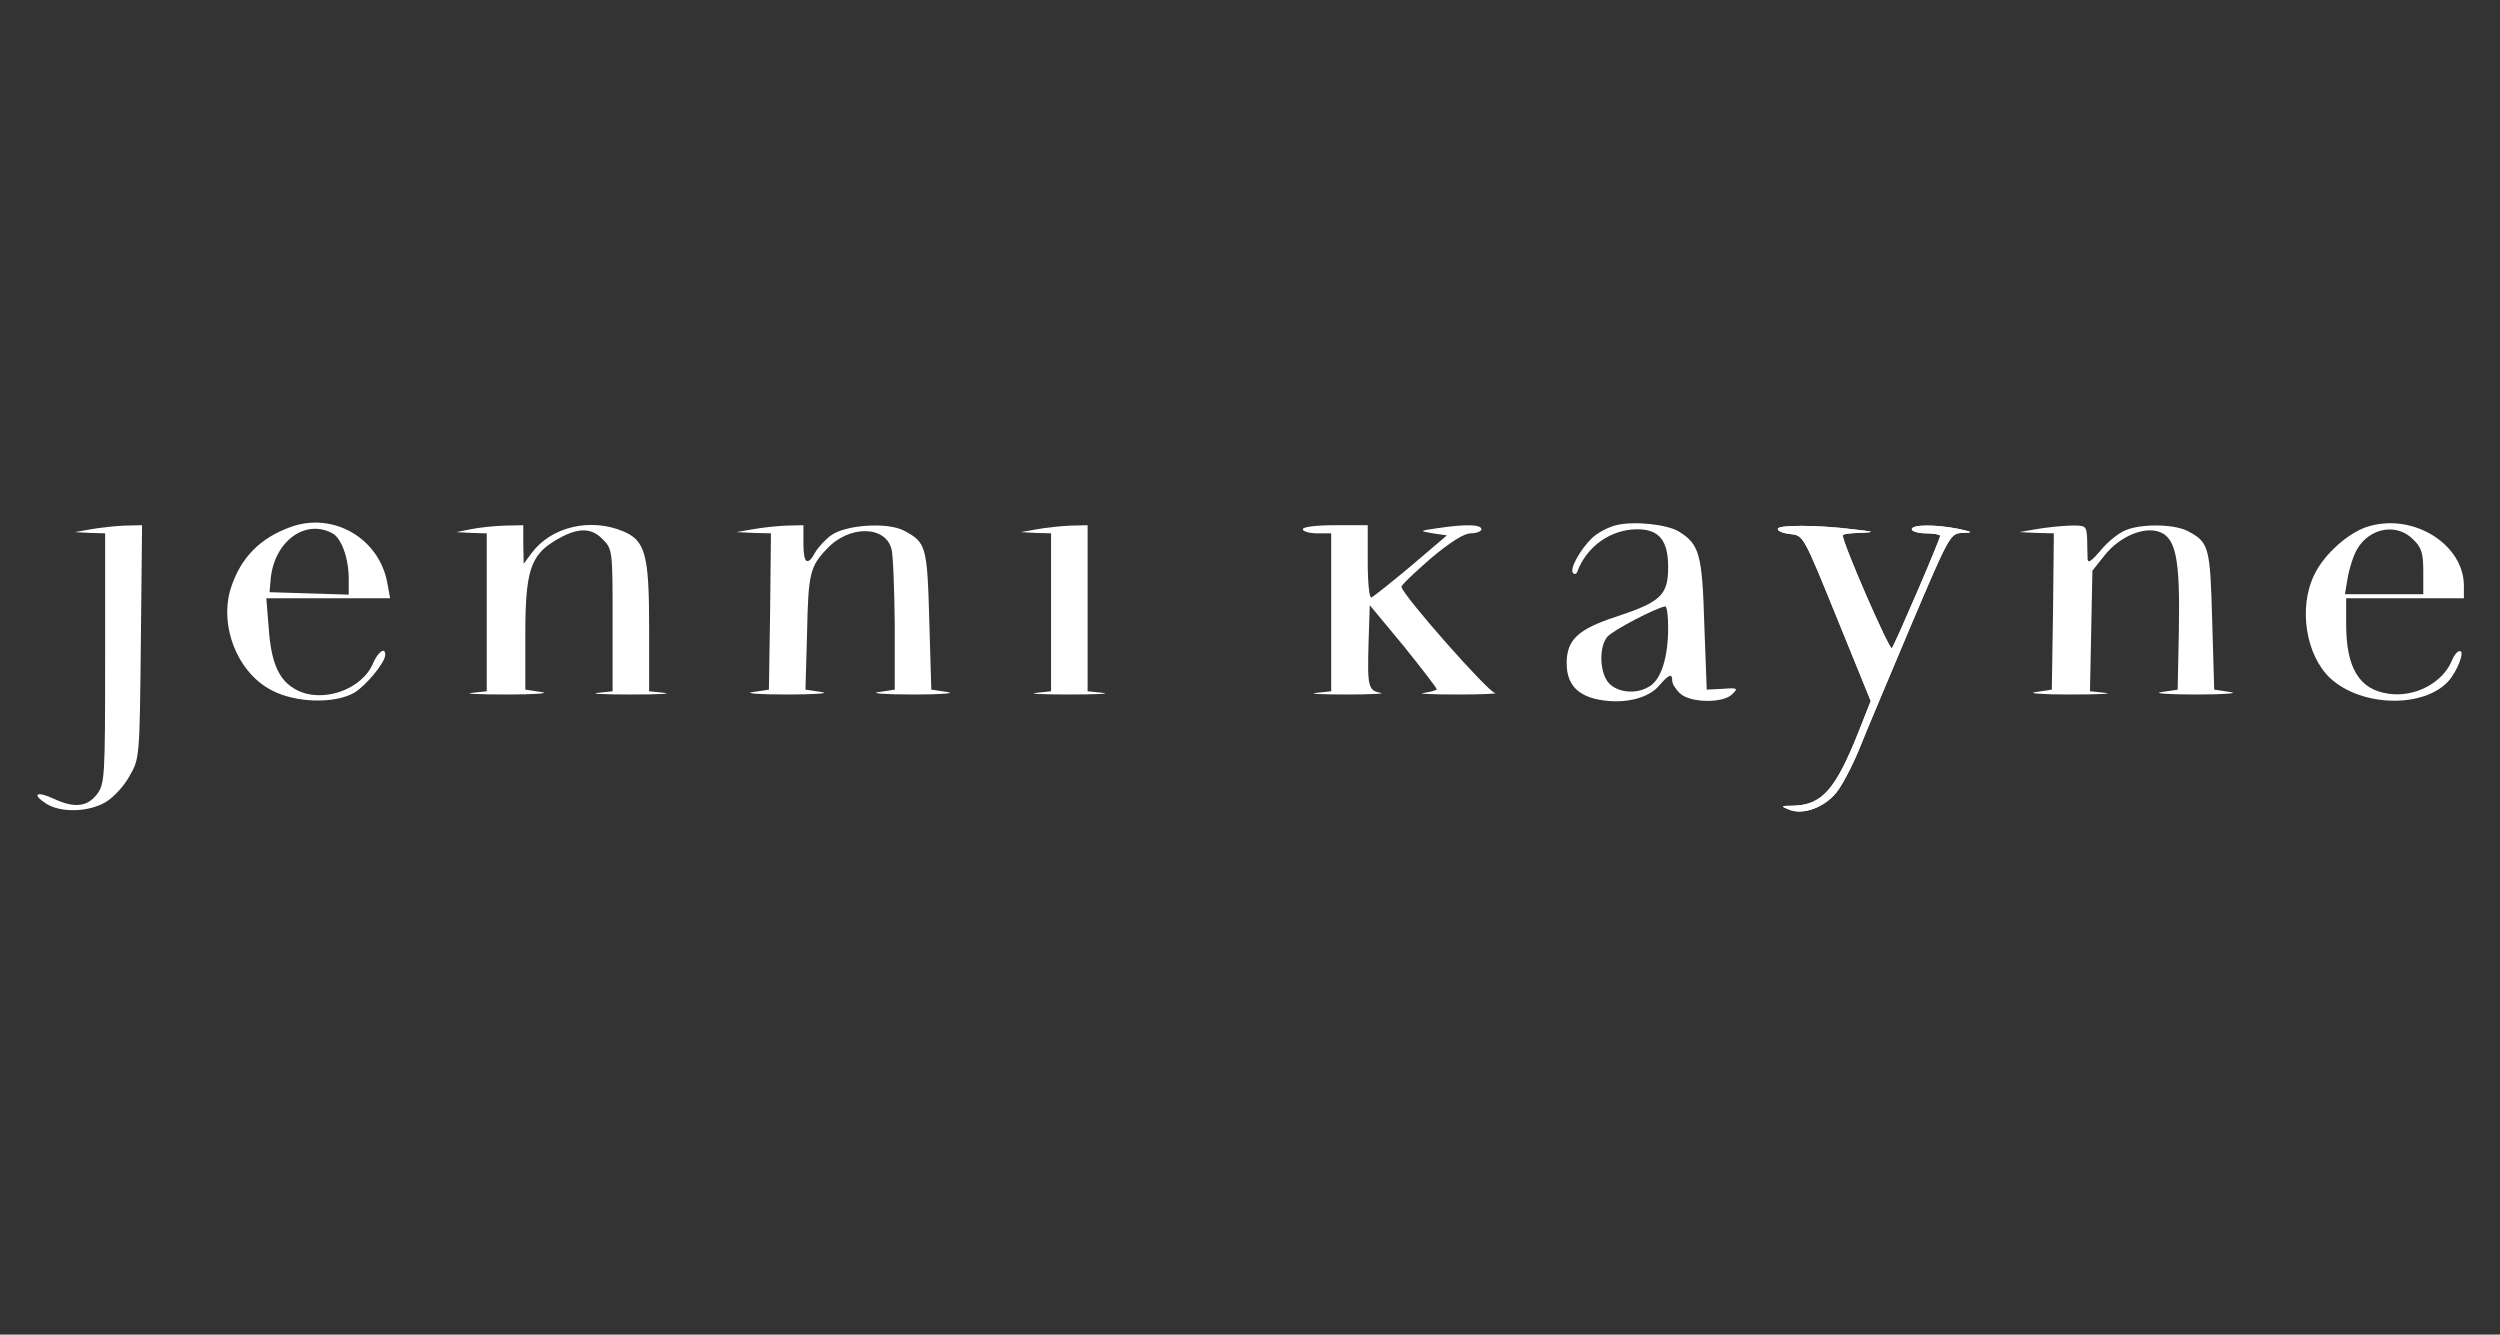 <svg xmlns="http://www.w3.org/2000/svg" width="650" height="347" viewBox="0 0 650 347" fill="none"><rect x="0" y="0" width="650" height="347" fill="#333333" stroke="none"/><g clip-path="url(#clip0_161_160)"><path d="M75.678 136.976C67.656 139.826 62.589 144.999 60.056 152.81C56.889 162.626 61.744 174.976 70.717 179.515C76.944 182.787 86.972 182.999 92.039 180.149C95.206 178.249 100.167 172.232 100.167 170.226C100.167 168.115 98.267 169.487 97 172.443C94.15 179.304 83.911 182.893 77.156 179.41C72.617 177.087 70.505 172.549 69.872 163.365L69.239 155.554H85.389H101.433L100.694 151.543C98.583 139.932 86.656 133.071 75.678 136.976ZM86.444 138.665C88.767 139.932 90.667 145.104 90.667 150.487V154.604L80.428 154.287L70.083 153.971L70.4 150.276C71.456 140.671 79.372 134.865 86.444 138.665Z" fill="white"></path><path d="M420.211 136.554C418.311 136.977 415.461 138.454 413.983 139.827C410.816 142.888 407.966 148.06 409.022 149.01C409.444 149.432 409.866 149.221 410.078 148.693C412.505 142.043 418.839 137.61 425.7 137.61C431.4 137.61 433.722 140.565 433.722 147.427C433.722 154.71 431.822 156.504 420.316 160.304C410.289 163.577 407.333 166.321 407.333 172.443C407.333 177.827 410.078 180.888 415.883 181.943C422.216 183.104 428.444 181.627 431.294 178.354C433.933 175.293 434.778 174.977 434.778 176.982C434.778 177.827 435.728 179.304 436.889 180.36C439.633 182.788 448.078 182.893 450.4 180.465C451.983 178.988 451.772 178.777 447.972 179.093L443.75 179.304L443.116 162.31C442.589 144.154 441.85 141.515 436.572 138.243C433.616 136.343 424.75 135.393 420.211 136.554ZM433.722 163.154C433.722 170.649 432.033 176.243 429.183 178.249C425.911 180.571 420.739 180.254 418.311 177.615C415.883 174.977 415.672 168.221 417.889 165.582C419.261 163.893 430.872 157.877 432.983 157.665C433.405 157.665 433.722 160.199 433.722 163.154Z" fill="white"></path><path d="M616.122 136.766C610.95 138.138 604.3 143.944 601.661 149.538C597.544 158.088 599.55 170.438 605.883 176.349C614.011 183.844 630.161 184.16 636.6 177.088C638.922 174.449 640.928 169.277 639.555 169.277C638.922 169.277 638.078 170.333 637.55 171.599C635.228 177.51 627.839 181.416 620.978 180.36C613.378 179.305 610 173.605 610 162.31V155.555H625.305H640.611V152.283C640.611 141.727 627.839 133.494 616.122 136.766ZM627.417 140.249C629.633 142.36 630.055 143.838 630.055 148.694V154.499H619.922H609.683L610.422 150.066C610.844 147.744 611.9 144.366 612.85 142.783C616.122 137.188 623.194 135.922 627.417 140.249Z" fill="white"></path><path d="M23.639 137.609L19.416 138.348L23.427 138.559L27.333 138.665V171.281C27.333 202.631 27.227 203.898 25.116 206.643C22.583 209.809 19.205 210.126 14.033 207.698C9.494 205.587 8.122 206.431 12.027 208.965C15.828 211.393 23.216 211.181 27.65 208.437C29.55 207.276 32.294 204.32 33.666 201.787C36.305 197.248 36.305 196.931 36.622 166.848L36.939 136.554L32.4 136.659C29.866 136.765 25.961 137.187 23.639 137.609Z" fill="white"></path><path d="M122.333 137.611L118.639 138.35L122.65 138.561L126.555 138.667V159.144V179.728L122.65 180.15C120.433 180.361 124.55 180.572 131.833 180.572C139.116 180.572 143.127 180.256 140.805 179.939L136.583 179.306V165.056C136.583 148.906 137.85 144.578 143.972 140.778C149.777 137.189 153.472 136.978 156.533 140.039C159.277 142.783 159.277 142.889 159.277 161.256V179.728L155.372 180.15C153.155 180.361 157.061 180.572 164.027 180.572C170.994 180.572 174.9 180.361 172.789 180.15L168.777 179.728V163.367C168.777 144.261 167.827 140.567 162.022 138.139C153.472 134.55 143.339 136.978 138.272 143.733L136.161 146.583L136.055 141.517V136.556L131.094 136.661C128.244 136.767 124.339 137.189 122.333 137.611Z" fill="white"></path><path d="M195.694 137.611L191.472 138.35L196.011 138.561L200.444 138.667L200.233 158.933L199.916 179.306L195.694 179.939C193.372 180.256 197.383 180.572 204.666 180.572C211.95 180.572 215.961 180.256 213.639 179.939L209.416 179.306L209.839 164.528C210.155 149.117 210.577 147.322 215.011 142.678C220.711 136.556 230.211 136.556 231.794 142.783C232.216 144.261 232.533 153.128 232.639 162.417V179.306L228.416 179.939C226.094 180.256 230.105 180.572 237.389 180.572C244.672 180.572 248.683 180.256 246.361 179.939L242.139 179.306L241.611 161.256C241.083 141.833 240.766 140.989 234.961 137.928C230.633 135.711 219.866 136.45 216.066 139.194C214.483 140.356 212.689 142.361 211.95 143.628C209.944 147.322 208.889 146.478 208.889 141.306V136.556L204.455 136.661C201.922 136.767 198.016 137.189 195.694 137.611Z" fill="white"></path><path d="M269.583 137.611L265.361 138.35L269.372 138.561L273.277 138.667V159.144V179.728L269.372 180.15C267.155 180.361 271.061 180.572 278.027 180.572C284.994 180.572 288.9 180.361 286.788 180.15L282.777 179.728V158.089V136.556L278.344 136.661C275.811 136.767 271.905 137.189 269.583 137.611Z" fill="white"></path><path d="M338.722 137.611C338.722 138.139 340.411 138.667 342.417 138.667H346.111V159.144V179.728L342.206 180.15C339.989 180.361 343.472 180.572 349.806 180.572C356.244 180.572 360.361 180.361 358.989 180.15C355.717 179.517 355.506 178.567 355.822 167.167L356.139 157.35L364.9 167.906C369.65 173.817 373.556 178.883 373.556 179.2C373.556 179.411 371.972 179.939 370.178 180.15C368.278 180.361 372.183 180.572 378.833 180.572C385.483 180.572 389.917 180.361 388.65 180.15C386.75 179.728 365.006 155.133 364.372 152.6C364.267 152.178 367.75 148.906 371.972 145.211C377.144 140.883 380.628 138.667 382.422 138.667C383.9 138.667 385.167 138.139 385.167 137.611C385.167 136.344 381.156 136.239 373.978 137.294C368.911 138.033 368.911 138.033 372.5 138.667L376.194 139.194L366.906 147.111C361.733 151.439 357.089 155.133 356.561 155.344C356.033 155.556 355.611 151.65 355.611 146.161V136.556H347.167C342.206 136.556 338.722 136.978 338.722 137.611Z" fill="white"></path><path d="M462.222 137.505C462.222 138.138 463.7 138.666 465.6 138.877C468.872 139.193 468.978 139.405 477.633 160.727L486.394 182.26L483.228 190.282C477.211 205.377 473.728 209.282 466.233 209.493C462.961 209.493 462.855 209.599 465.283 210.549C468.766 211.921 474.15 210.021 477.316 206.221C478.794 204.532 481.433 199.466 483.333 194.927C485.128 190.388 491.25 175.927 496.844 162.627C506.872 138.982 507.083 138.666 510.25 138.56C513.1 138.455 512.994 138.349 509.194 137.505C503.283 136.343 497.055 136.343 497.055 137.61C497.055 138.138 498.744 138.666 500.75 138.666C502.755 138.666 504.444 138.982 504.444 139.299C504.444 140.249 492.622 167.693 491.883 168.538C491.25 169.171 479.111 141.305 479.111 139.193C479.111 138.877 481.116 138.56 483.65 138.56C487.661 138.349 487.45 138.243 481.75 137.61C472.461 136.449 462.222 136.449 462.222 137.505Z" fill="white"></path><path d="M462.222 137.505C462.222 138.138 463.7 138.666 465.6 138.877C468.872 139.193 468.978 139.405 477.633 160.727L486.394 182.26L483.228 190.282C477.211 205.377 473.728 209.282 466.233 209.493C462.961 209.493 462.855 209.599 465.283 210.549C468.766 211.921 474.15 210.021 477.316 206.221C478.794 204.532 481.433 199.466 483.333 194.927C485.128 190.388 491.25 175.927 496.844 162.627C506.872 138.982 507.083 138.666 510.25 138.56C513.1 138.455 512.994 138.349 509.194 137.505C503.283 136.343 497.055 136.343 497.055 137.61C497.055 138.138 498.744 138.666 500.75 138.666C502.755 138.666 504.444 138.982 504.444 139.299C504.444 140.249 492.622 167.693 491.883 168.538C491.25 169.171 479.111 141.305 479.111 139.193C479.111 138.877 481.116 138.56 483.65 138.56C487.661 138.349 487.45 138.243 481.75 137.61C472.461 136.449 462.222 136.449 462.222 137.505Z" fill="white"></path><path d="M529.25 137.611L525.028 138.35L529.566 138.561L534 138.667L533.789 158.933L533.472 179.306L529.25 179.939C526.928 180.256 530.939 180.572 538.222 180.572C545.505 180.572 549.622 180.361 547.405 180.15L543.394 179.728L543.711 164L544.028 148.378L547.3 144.261C551.311 139.3 557.855 136.661 561.866 138.456C565.772 140.25 566.828 145.739 566.511 163.683L566.194 179.306L561.972 179.939C559.65 180.256 563.661 180.572 570.944 180.572C578.228 180.572 582.239 180.256 579.916 179.939L575.694 179.306L575.166 161.256C574.639 141.939 574.322 140.989 568.728 138.033C564.928 136.133 555.85 136.133 552.05 138.139C550.361 138.983 547.828 141.094 546.35 142.889C543.394 146.372 542.655 146.689 542.761 144.683C542.761 144.05 542.655 141.833 542.655 139.933C542.444 136.661 542.339 136.556 538.011 136.661C535.478 136.767 531.572 137.189 529.25 137.611Z" fill="white"></path></g><defs><clipPath id="clip0_161_160"><rect width="633.333" height="76" fill="white" transform="translate(8.333 135.5)"></rect></clipPath></defs></svg>